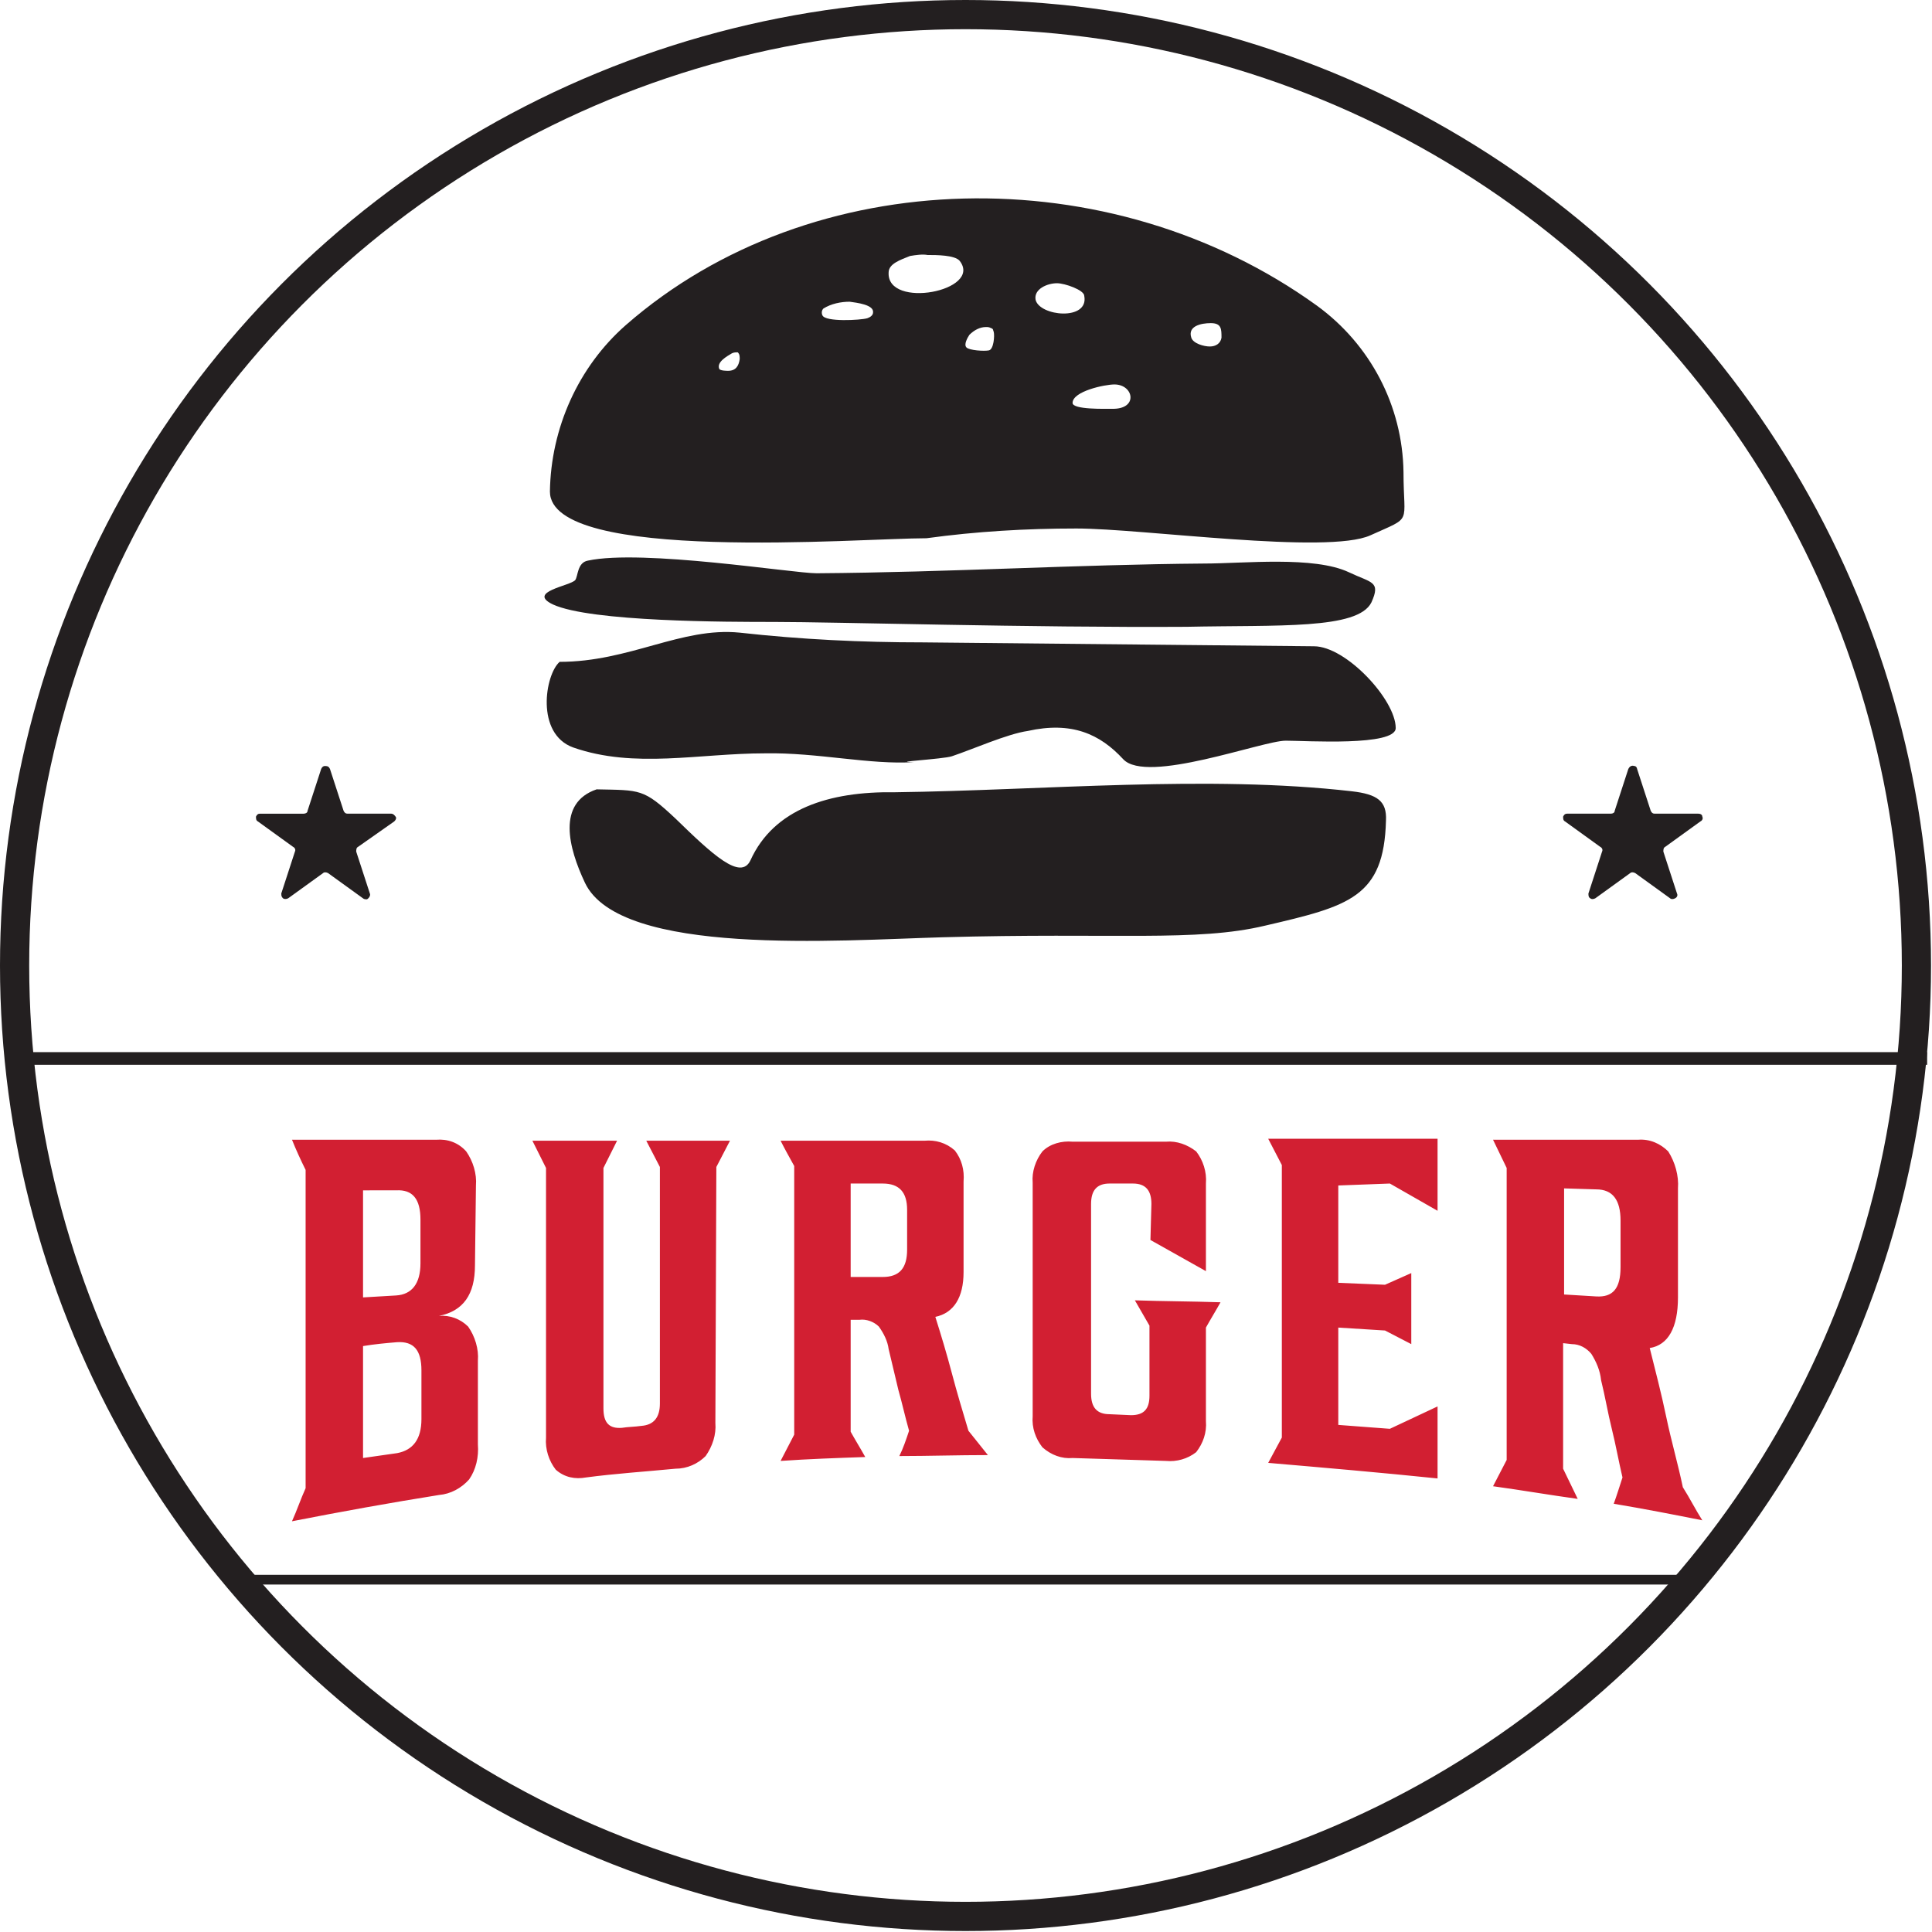 <?xml version="1.0" encoding="utf-8"?>
<!-- Generator: Adobe Illustrator 24.1.3, SVG Export Plug-In . SVG Version: 6.00 Build 0)  -->
<svg version="1.1" id="Layer_1" xmlns="http://www.w3.org/2000/svg" xmlns:xlink="http://www.w3.org/1999/xlink" x="0px" y="0px"
	 viewBox="0 0 198.5 198.5" style="enable-background:new 0 0 198.5 198.5;" xml:space="preserve">
<style type="text/css">
	.st0{fill:#D21F32;}
	.st1{fill:#231F20;}
	.st2{fill-rule:evenodd;clip-rule:evenodd;fill:#231F20;}
	.st3{fill:none;stroke:#231F20;stroke-width:3;stroke-miterlimit:10;}
</style>
<g id="Layer_2_1_">
	<g id="Layer_1-2">
		<path class="st0" d="M166.5,130.2v-4.8c0-2.1-0.8-3.2-2.5-3.2l-3.3-0.1V133l3.3,0.2C165.7,133.3,166.5,132.4,166.5,130.2
			 M166.7,151.8c-0.4-1.7-0.7-3.4-1.1-5s-0.7-3.4-1.1-5c-0.1-1-0.5-1.9-1-2.7c-0.5-0.6-1.2-1-2-1l-0.9-0.1v12.9c0.5,1,1,2.1,1.5,3.1
			c-2.9-0.4-5.8-0.9-8.7-1.3l1.4-2.7v-30l-1.4-2.9h14.9c1.2-0.1,2.3,0.4,3.1,1.2c0.7,1.1,1.1,2.5,1,3.8v11.2c0,3.1-1,4.9-2.9,5.2
			c0.6,2.4,1.2,4.7,1.7,7.1s1.2,4.8,1.7,7.2c0.7,1.1,1.3,2.3,2,3.4c-3-0.6-6.1-1.2-9.1-1.7C166.1,153.7,166.4,152.7,166.7,151.8
			L166.7,151.8z M137.5,121.8v10l4.8,0.2l2.7-1.2v7.3l-2.7-1.4l-4.8-0.3v10l5.3,0.4l4.9-2.3v7.4c-5.8-0.6-11.6-1.1-17.4-1.6l1.4-2.6
			v-28l-1.4-2.7h17.4v7.4l-4.9-2.8L137.5,121.8z M118.3,123.7c0-1.4-0.6-2.1-1.9-2.1H114c-1.3,0-1.9,0.7-1.9,2.1v19.5
			c0,1.4,0.6,2.1,1.9,2.1l2.2,0.1c1.3,0,1.9-0.6,1.9-2v-7.2l-1.5-2.6c2.9,0.1,5.8,0.1,8.8,0.2c-0.5,0.9-1,1.7-1.5,2.6v9.6
			c0.1,1.2-0.3,2.3-1,3.2c-0.9,0.7-2,1-3.1,0.9c-3.2-0.1-6.4-0.2-9.6-0.3c-1.1,0.1-2.2-0.3-3.1-1.1c-0.7-0.9-1.1-2-1-3.2v-24
			c-0.1-1.1,0.3-2.3,1-3.2c0.8-0.8,2-1.1,3.1-1h9.6c1.1-0.1,2.2,0.3,3.1,1c0.7,0.9,1.1,2.1,1,3.3v9l-5.7-3.2L118.3,123.7z
			 M93.2,128.4v-4.1c0-1.8-0.8-2.7-2.5-2.7h-3.3v9.6h3.3C92.4,131.2,93.2,130.3,93.2,128.4z M93.4,147c-0.4-1.4-0.7-2.8-1.1-4.2
			l-1-4.2c-0.1-0.8-0.5-1.6-1-2.3c-0.5-0.5-1.3-0.8-2-0.7h-0.9v11.5c0.5,0.9,1,1.7,1.5,2.6c-2.9,0.1-5.8,0.2-8.7,0.4l1.4-2.7v-27.6
			c-0.5-0.9-1-1.8-1.4-2.6H95c1.1-0.1,2.2,0.2,3.1,1c0.7,0.9,1,2,0.9,3.2v9.3c0,2.6-1,4.2-2.9,4.6c0.6,1.9,1.2,3.9,1.7,5.8
			s1.1,3.9,1.7,5.9l2,2.5c-3.1,0-6.1,0.1-9.1,0.1C92.8,148.8,93.1,147.9,93.4,147z M73.5,146.2c0.1,1.2-0.3,2.4-1,3.4
			c-0.8,0.8-1.9,1.3-3.1,1.3c-3.1,0.3-6.2,0.5-9.2,0.9c-1.1,0.2-2.2,0-3.1-0.8c-0.7-0.9-1.1-2.1-1-3.3V120l-1.4-2.8h8.7L62,120v24.7
			c0,1.5,0.6,2.1,1.9,2c0.6-0.1,1.3-0.1,2-0.2c1.3-0.1,1.9-0.9,1.9-2.3v-24.3l-1.4-2.7H75l-1.4,2.7L73.5,146.2L73.5,146.2z
			 M37.3,122.3v11l3.4-0.2c1.6-0.1,2.5-1.2,2.5-3.3v-4.5c0-2.1-0.8-3.1-2.5-3H37.3z M43.3,145.8v-5c0-2.1-0.8-3-2.5-2.9
			c-1.2,0.1-2.3,0.2-3.5,0.4v11.5l3.5-0.5C42.4,149,43.3,147.9,43.3,145.8L43.3,145.8z M48.8,130c0,3-1.2,4.7-3.7,5.2
			c1.1-0.1,2.2,0.3,3,1.1c0.7,1,1.1,2.3,1,3.5v8.6c0.1,1.3-0.2,2.6-0.9,3.6c-0.8,0.9-1.9,1.5-3.1,1.6c-5,0.8-10,1.7-15.1,2.7
			c0.5-1.1,0.9-2.3,1.4-3.4v-32.7c-0.5-1-1-2.1-1.4-3.1h14.8c1.2-0.1,2.3,0.3,3.1,1.2c0.7,1,1.1,2.3,1,3.5L48.8,130z"/>
		<rect x="2.8" y="108.1" class="st1" width="195.2" height="1.3"/>
		<rect x="24.4" y="161.8" class="st1" width="150.6" height="1"/>
		<path class="st2" d="M33.9,79l1.4,4.3c0.1,0.2,0.2,0.3,0.4,0.3h4.5c0.2,0,0.4,0.2,0.5,0.4c0,0.2-0.1,0.3-0.2,0.4L36.8,87
			c-0.2,0.1-0.2,0.3-0.2,0.5l1.4,4.3c0.1,0.2-0.1,0.5-0.3,0.6c-0.1,0-0.3,0-0.4-0.1l-3.6-2.6c-0.2-0.1-0.4-0.1-0.5,0l-3.6,2.6
			c-0.2,0.1-0.5,0.1-0.6-0.1c-0.1-0.1-0.1-0.3-0.1-0.4l1.4-4.3c0.1-0.2,0-0.4-0.2-0.5l-3.6-2.6c-0.2-0.1-0.2-0.3-0.2-0.5
			c0.1-0.2,0.2-0.3,0.4-0.3h4.5c0.2,0,0.4-0.1,0.4-0.3L33,79c0.1-0.2,0.2-0.3,0.4-0.3C33.7,78.7,33.8,78.8,33.9,79"/>
		<path class="st2" d="M168.2,79l1.4,4.3c0.1,0.2,0.2,0.3,0.4,0.3h4.5c0.2,0,0.4,0.1,0.4,0.3c0.1,0.2,0,0.4-0.2,0.5l-3.6,2.6
			c-0.2,0.1-0.2,0.3-0.2,0.5l1.4,4.3c0.1,0.2,0,0.4-0.2,0.5s-0.4,0.1-0.5,0l-3.6-2.6c-0.2-0.1-0.4-0.1-0.5,0l-3.6,2.6
			c-0.2,0.1-0.4,0.1-0.5,0c-0.2-0.1-0.2-0.3-0.2-0.5l1.4-4.3c0.1-0.2,0-0.4-0.2-0.5l-3.6-2.6c-0.2-0.1-0.2-0.3-0.2-0.5
			c0.1-0.2,0.2-0.3,0.4-0.3h4.5c0.2,0,0.4-0.1,0.4-0.3l1.4-4.3c0.1-0.2,0.3-0.4,0.6-0.3C168.1,78.7,168.2,78.9,168.2,79"/>
		<g>
			<path class="st1" d="M138.9,81.3c-14.8-1.7-31.6-0.1-47,0.1c-6.7-0.1-12.4,1.7-14.8,7c-1,2.1-3.9-0.6-7.7-4.3
				c-3.3-3.1-3.6-2.9-8.1-3c-4.1,1.4-2.9,6-1.2,9.6c3.6,7.6,26.1,5.9,36.7,5.6c17.7-0.5,26.1,0.5,33.2-1.2c8.6-2,12.2-2.9,12.4-10.8
				C142.5,82.3,141.5,81.6,138.9,81.3z"/>
			<path class="st1" d="M79.5,63.9c6.3,0,26.5,0.6,42.4,0.5c9.4-0.2,17.6,0.3,19-2.5c1-2.2,0-2-2.3-3.1c-3.6-1.7-10.8-0.9-14.9-0.9
				c-13.1,0.1-26,0.9-39.8,1c-2.4,0-17.9-2.5-23.5-1.3c-1.1,0.2-1,1.6-1.3,2c-0.5,0.6-5,1.2-2.3,2.5C60.7,63.9,74.8,63.9,79.5,63.9z
				"/>
			<path class="st1" d="M135,66.4L94.8,66c-6.3,0-12.5-0.3-18.8-1c-6-0.6-11.3,3-18.5,3c-1.5,1.3-2.5,7.4,1.4,8.8
				c6.3,2.2,12.9,0.6,19.7,0.6c5.4-0.1,10.8,1.2,15.3,0.9c-2.7,0,3-0.3,3.9-0.6c2.1-0.7,5.7-2.3,7.8-2.6c4.5-1,7.4,0.3,9.8,2.9
				c2.4,2.6,14.3-1.9,16.7-1.9c2.1,0,11.3,0.6,11.3-1.3C143.4,71.9,138.3,66.4,135,66.4z"/>
			<path class="st1" d="M144.2,48.5c-0.1-6.8-3.4-13.1-8.9-17.1c-21.2-15.3-51.9-14.7-71,2c-4.9,4.3-7.7,10.6-7.8,17.1
				c0,7.4,31.9,4.8,38.7,4.8c5.1-0.7,10.2-1,15.4-1c6.8,0,25.8,2.7,30.2,0.7C145.2,53,144.2,54,144.2,48.5z M74.8,38.1
				c-0.1,0-0.8,0-0.9-0.2c-0.3-0.7,0.8-1.3,1.3-1.6c0.2-0.1,0.4-0.1,0.6-0.1c0.2,0.2,0.2,0.4,0.2,0.7C75.9,37.6,75.6,38.1,74.8,38.1
				z M89.1,32.7c-0.7,0.2-4.3,0.4-4.6-0.3c-0.1-0.2-0.1-0.5,0.1-0.7c0.8-0.5,1.8-0.7,2.7-0.7c0.7,0.1,2.5,0.3,2.4,1.1
				C89.7,32.4,89.4,32.6,89.1,32.7z M91.3,28c0-0.9,1.2-1.3,2.2-1.7c0.6-0.1,1.3-0.2,1.8-0.1c0.9,0,2.8,0,3.3,0.6
				C101,29.9,91.1,31.8,91.3,28z M101.6,36c-0.5,0.1-2,0-2.3-0.3s0.1-1,0.3-1.3c0.5-0.5,1.1-0.8,1.7-0.8c0.2,0,0.3,0,0.5,0.1
				c0.3,0.1,0.2,0.2,0.3,0.4C102.2,34.5,102.1,35.9,101.6,36z M106.4,30.8c-0.2-1.1,1.2-1.7,2.2-1.7c0.8,0,2.8,0.7,2.8,1.3
				C111.9,33,106.8,32.5,106.4,30.8z M114.2,42c-0.6,0-4,0.1-4-0.6c0-1.2,3.3-1.9,4.3-1.9C116.5,39.5,117,42.1,114.2,42z
				 M124.3,35.6c-0.6,0-1.7-0.3-1.9-0.9c-0.4-1.2,1-1.5,2-1.5c1.1,0,1.1,0.6,1.1,1.5C125.4,35.3,124.9,35.6,124.3,35.6z"/>
		</g>
		<circle class="st3" cx="99.2" cy="99.2" r="97.7"/>
	</g>
</g>
</svg>
